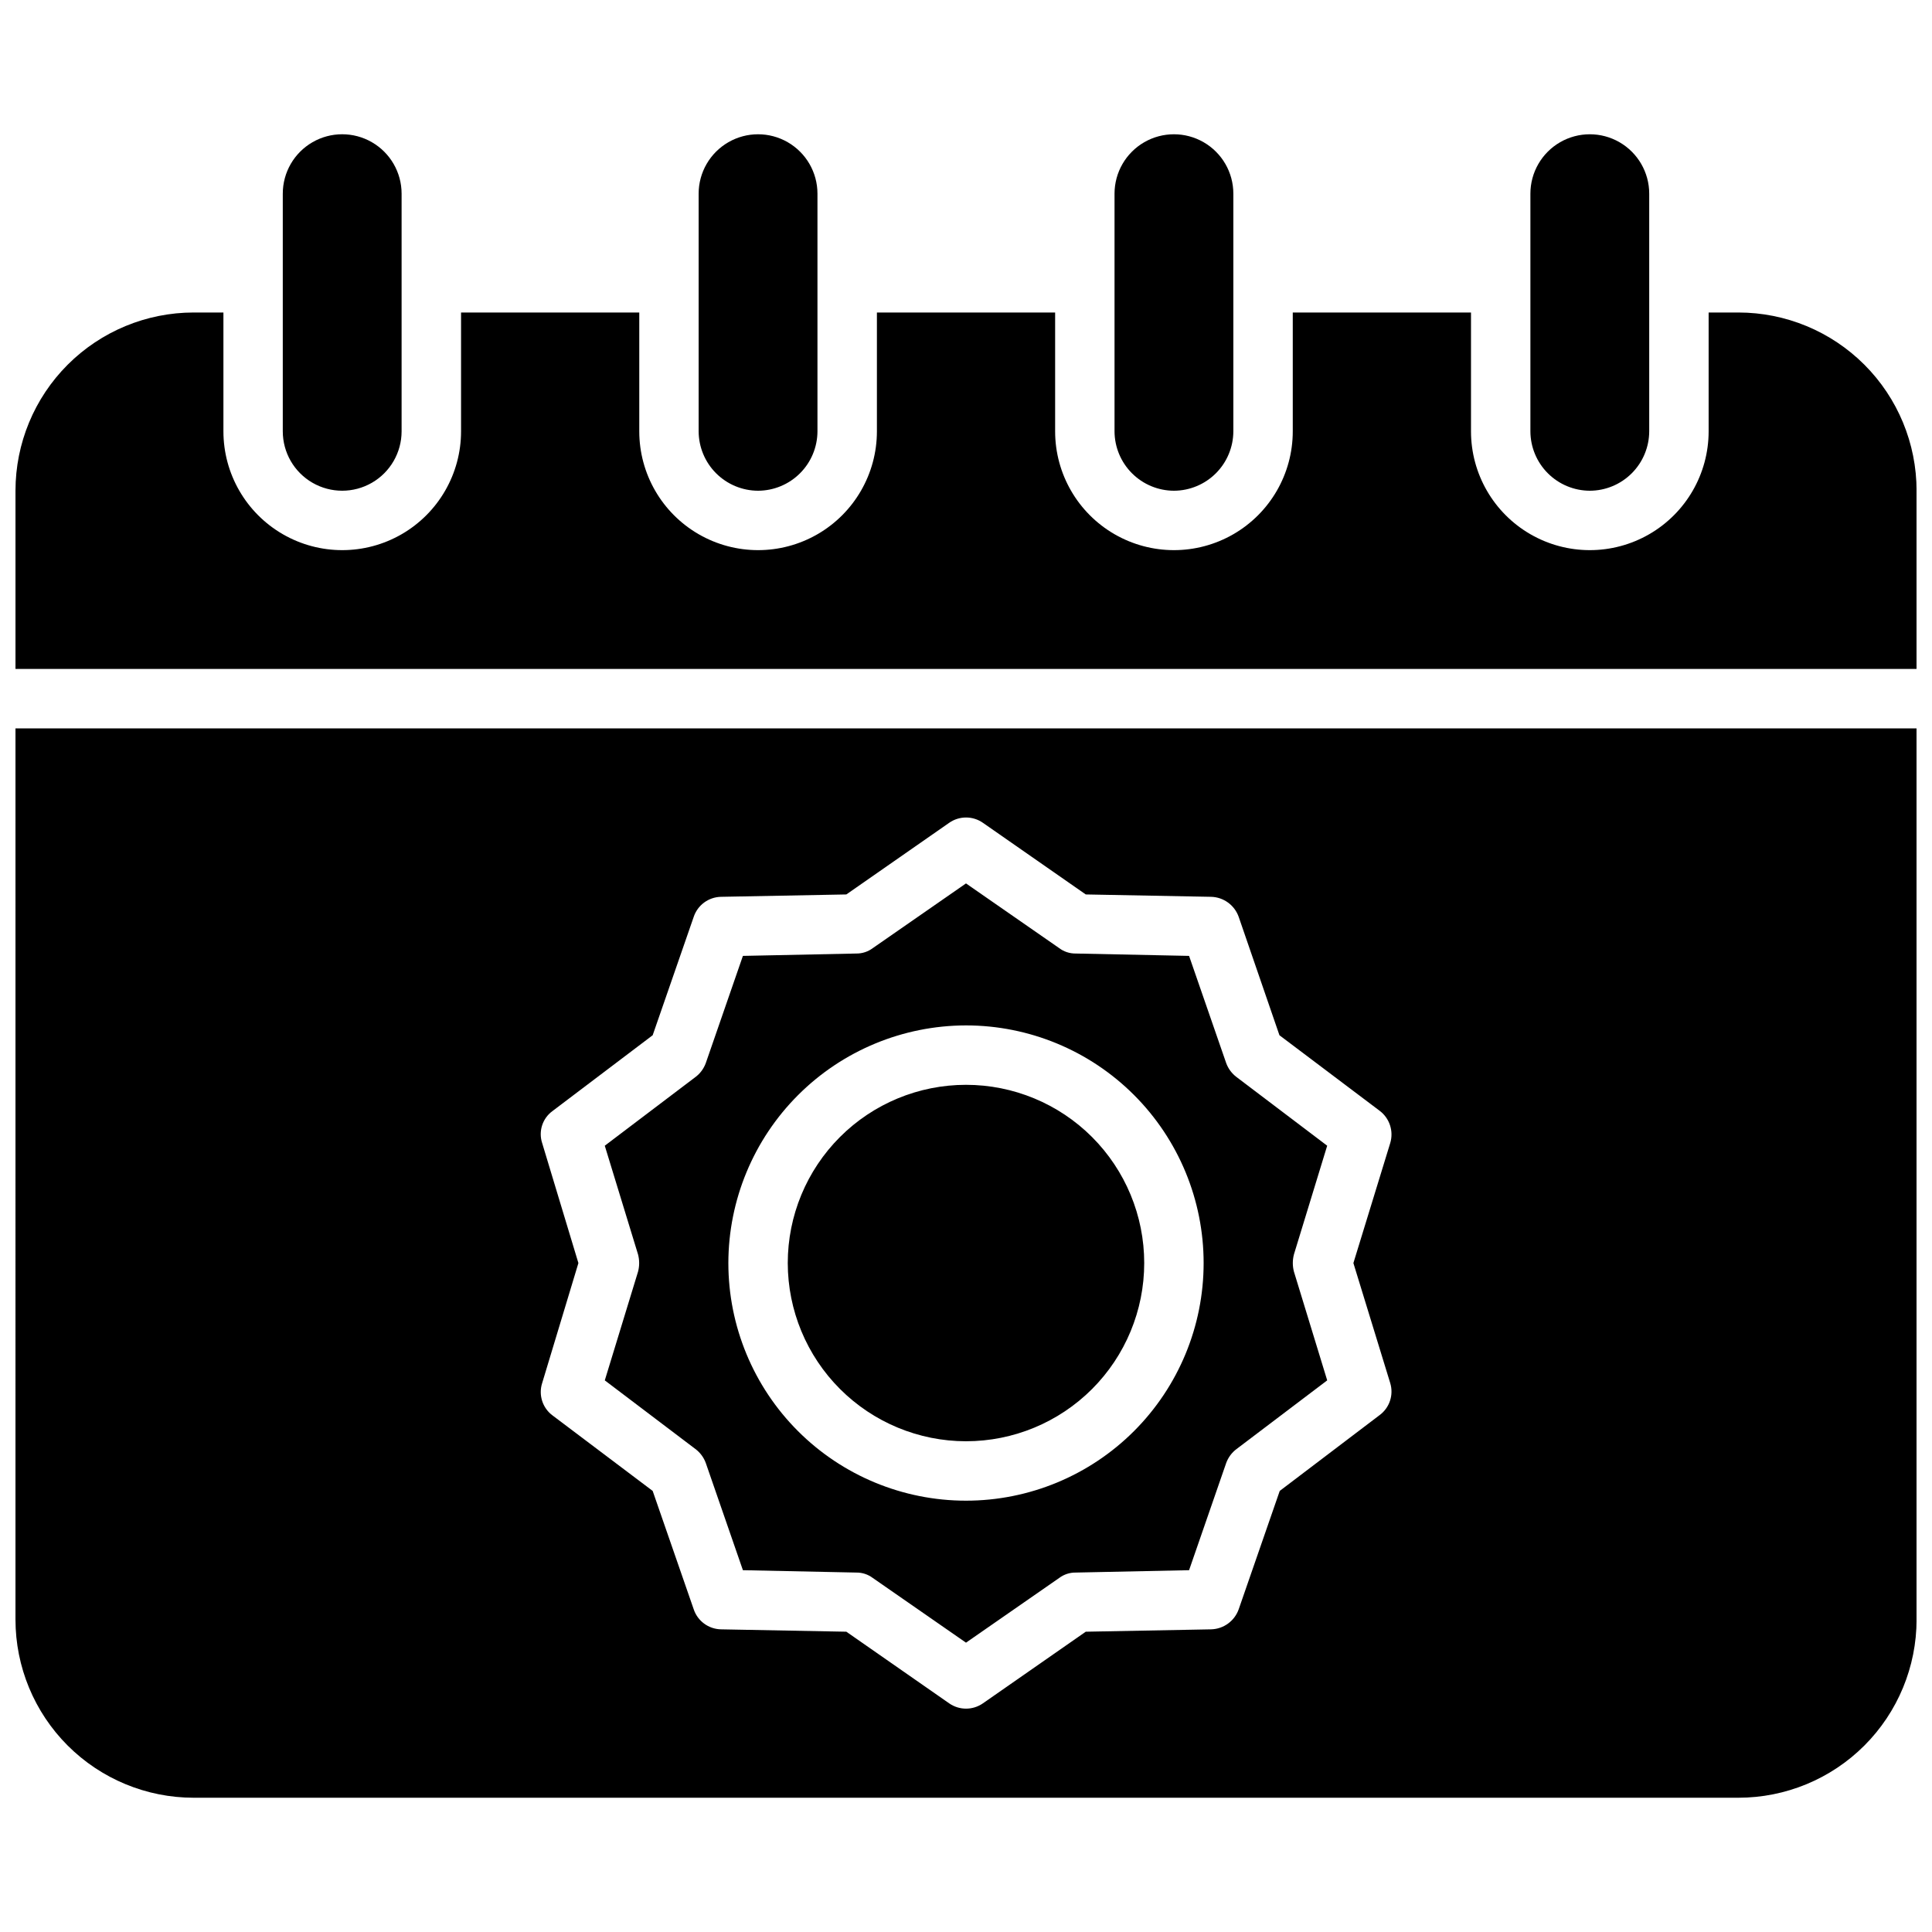 <?xml version="1.0" encoding="UTF-8"?>
<!-- Uploaded to: ICON Repo, www.iconrepo.com, Generator: ICON Repo Mixer Tools -->
<svg width="800px" height="800px" version="1.1" viewBox="144 144 512 512" xmlns="http://www.w3.org/2000/svg">
 <defs>
  <clipPath id="a">
   <path d="m148.09 179h503.81v442h-503.81z"/>
  </clipPath>
 </defs>
 <g clip-path="url(#a)">
  <path d="m218.94 258.3v-62.977c0-5.625 3-10.82 7.871-13.633s10.875-2.812 15.746 0 7.871 8.008 7.871 13.633v62.977c0 5.625-3 10.824-7.871 13.637s-10.875 2.812-15.746 0-7.871-8.012-7.871-13.637zm94.148 222.7c0.395-1.496 0.395-3.066 0-4.562l-8.816-28.812 24.008-18.184h0.004c1.258-0.941 2.215-2.227 2.754-3.703l9.84-28.418 30.07-0.629c1.562 0.016 3.082-0.484 4.332-1.418l24.719-17.16 24.719 17.16h-0.004c1.25 0.934 2.773 1.434 4.332 1.418l30.07 0.629 9.84 28.418c0.539 1.477 1.496 2.762 2.754 3.703l24.008 18.184-8.816 28.812h0.004c-0.395 1.496-0.395 3.066 0 4.562l8.816 28.812-24.008 18.184h-0.004c-1.258 0.941-2.215 2.227-2.754 3.703l-9.84 28.418-30.07 0.629c-1.559-0.016-3.082 0.484-4.332 1.418l-24.715 17.16-24.719-17.16c-1.25-0.934-2.769-1.434-4.332-1.418l-30.07-0.629-9.84-28.418c-0.539-1.477-1.496-2.762-2.754-3.703l-24.008-18.184zm23.934-2.281c0 16.703 6.633 32.719 18.445 44.531 11.809 11.809 27.828 18.445 44.531 18.445 16.699 0 32.719-6.637 44.531-18.445 11.809-11.812 18.445-27.828 18.445-44.531s-6.637-32.719-18.445-44.531c-11.812-11.809-27.832-18.445-44.531-18.445-16.695 0.023-32.703 6.664-44.508 18.473-11.805 11.805-18.445 27.809-18.469 44.504zm62.977 47.23c12.523 0 24.539-4.973 33.398-13.832 8.855-8.859 13.832-20.871 13.832-33.398s-4.977-24.539-13.832-33.398c-8.859-8.859-20.875-13.832-33.398-13.832-12.527 0-24.543 4.973-33.398 13.832-8.859 8.859-13.836 20.871-13.836 33.398 0.012 12.523 4.992 24.531 13.848 33.383 8.855 8.855 20.863 13.836 33.387 13.848zm-55.105-251.9c4.172-0.012 8.168-1.676 11.117-4.625 2.953-2.949 4.613-6.949 4.625-11.121v-62.977c0-5.625-3-10.82-7.871-13.633s-10.871-2.812-15.742 0c-4.871 2.812-7.875 8.008-7.875 13.633v62.977c0.016 4.172 1.676 8.172 4.625 11.121 2.953 2.949 6.949 4.613 11.121 4.625zm110.21 0c4.172-0.012 8.172-1.676 11.121-4.625 2.949-2.949 4.613-6.949 4.625-11.121v-62.977c0-5.625-3-10.82-7.871-13.633-4.875-2.812-10.875-2.812-15.746 0-4.871 2.812-7.871 8.008-7.871 13.633v62.977c0.012 4.172 1.676 8.172 4.625 11.121s6.945 4.613 11.117 4.625zm110.21 0h0.004c4.172-0.012 8.168-1.676 11.117-4.625 2.949-2.949 4.613-6.949 4.625-11.121v-62.977c0-5.625-3-10.82-7.871-13.633s-10.875-2.812-15.746 0-7.871 8.008-7.871 13.633v62.977c0.012 4.172 1.676 8.172 4.625 11.121 2.949 2.949 6.949 4.613 11.121 4.625zm39.359-47.23-7.867-0.004v31.488c0 11.25-6.004 21.645-15.746 27.27-9.742 5.625-21.746 5.625-31.488 0-9.742-5.625-15.742-16.02-15.742-27.27v-31.488h-47.234v31.488c0 11.25-6 21.645-15.742 27.27-9.742 5.625-21.746 5.625-31.488 0s-15.746-16.02-15.746-27.27v-31.488h-47.23v31.488c0 11.25-6.004 21.645-15.746 27.27-9.742 5.625-21.742 5.625-31.488 0-9.742-5.625-15.742-16.02-15.742-27.27v-31.488h-47.23v31.488c0 11.25-6.004 21.645-15.746 27.27-9.742 5.625-21.746 5.625-31.488 0-9.742-5.625-15.742-16.02-15.742-27.27v-31.488h-7.875c-12.523 0-24.539 4.977-33.398 13.836-8.855 8.855-13.832 20.871-13.832 33.398v47.23h503.81v-47.23c0-12.527-4.977-24.543-13.832-33.398-8.859-8.859-20.871-13.836-33.398-13.836zm-456.57 110.21h503.81v236.16c0 12.527-4.977 24.539-13.832 33.398-8.859 8.855-20.871 13.832-33.398 13.832h-409.35c-12.523 0-24.539-4.977-33.398-13.832-8.855-8.859-13.832-20.871-13.832-33.398zm149.18 141.7-9.605 31.805c-1.012 3.152 0.094 6.606 2.758 8.578l26.527 19.996 10.863 31.332c1.031 3.141 3.938 5.285 7.242 5.352l33.219 0.629 27.238 18.973c2.691 1.887 6.281 1.887 8.973 0l27.238-18.973 33.219-0.629c3.316-0.086 6.234-2.219 7.324-5.352l10.863-31.332 26.449-20.074c2.652-1.945 3.789-5.356 2.832-8.5l-9.762-31.805 9.762-31.805c0.957-3.168-0.176-6.598-2.832-8.578l-26.527-19.996-10.785-31.332c-1.09-3.133-4.008-5.266-7.324-5.352l-33.219-0.629-27.238-18.973c-2.691-1.891-6.281-1.891-8.973 0l-27.238 18.973-33.219 0.629c-3.305 0.066-6.211 2.211-7.242 5.352l-10.863 31.332-26.527 20.074c-2.672 1.934-3.785 5.371-2.758 8.5z"/>
 </g>
</svg>